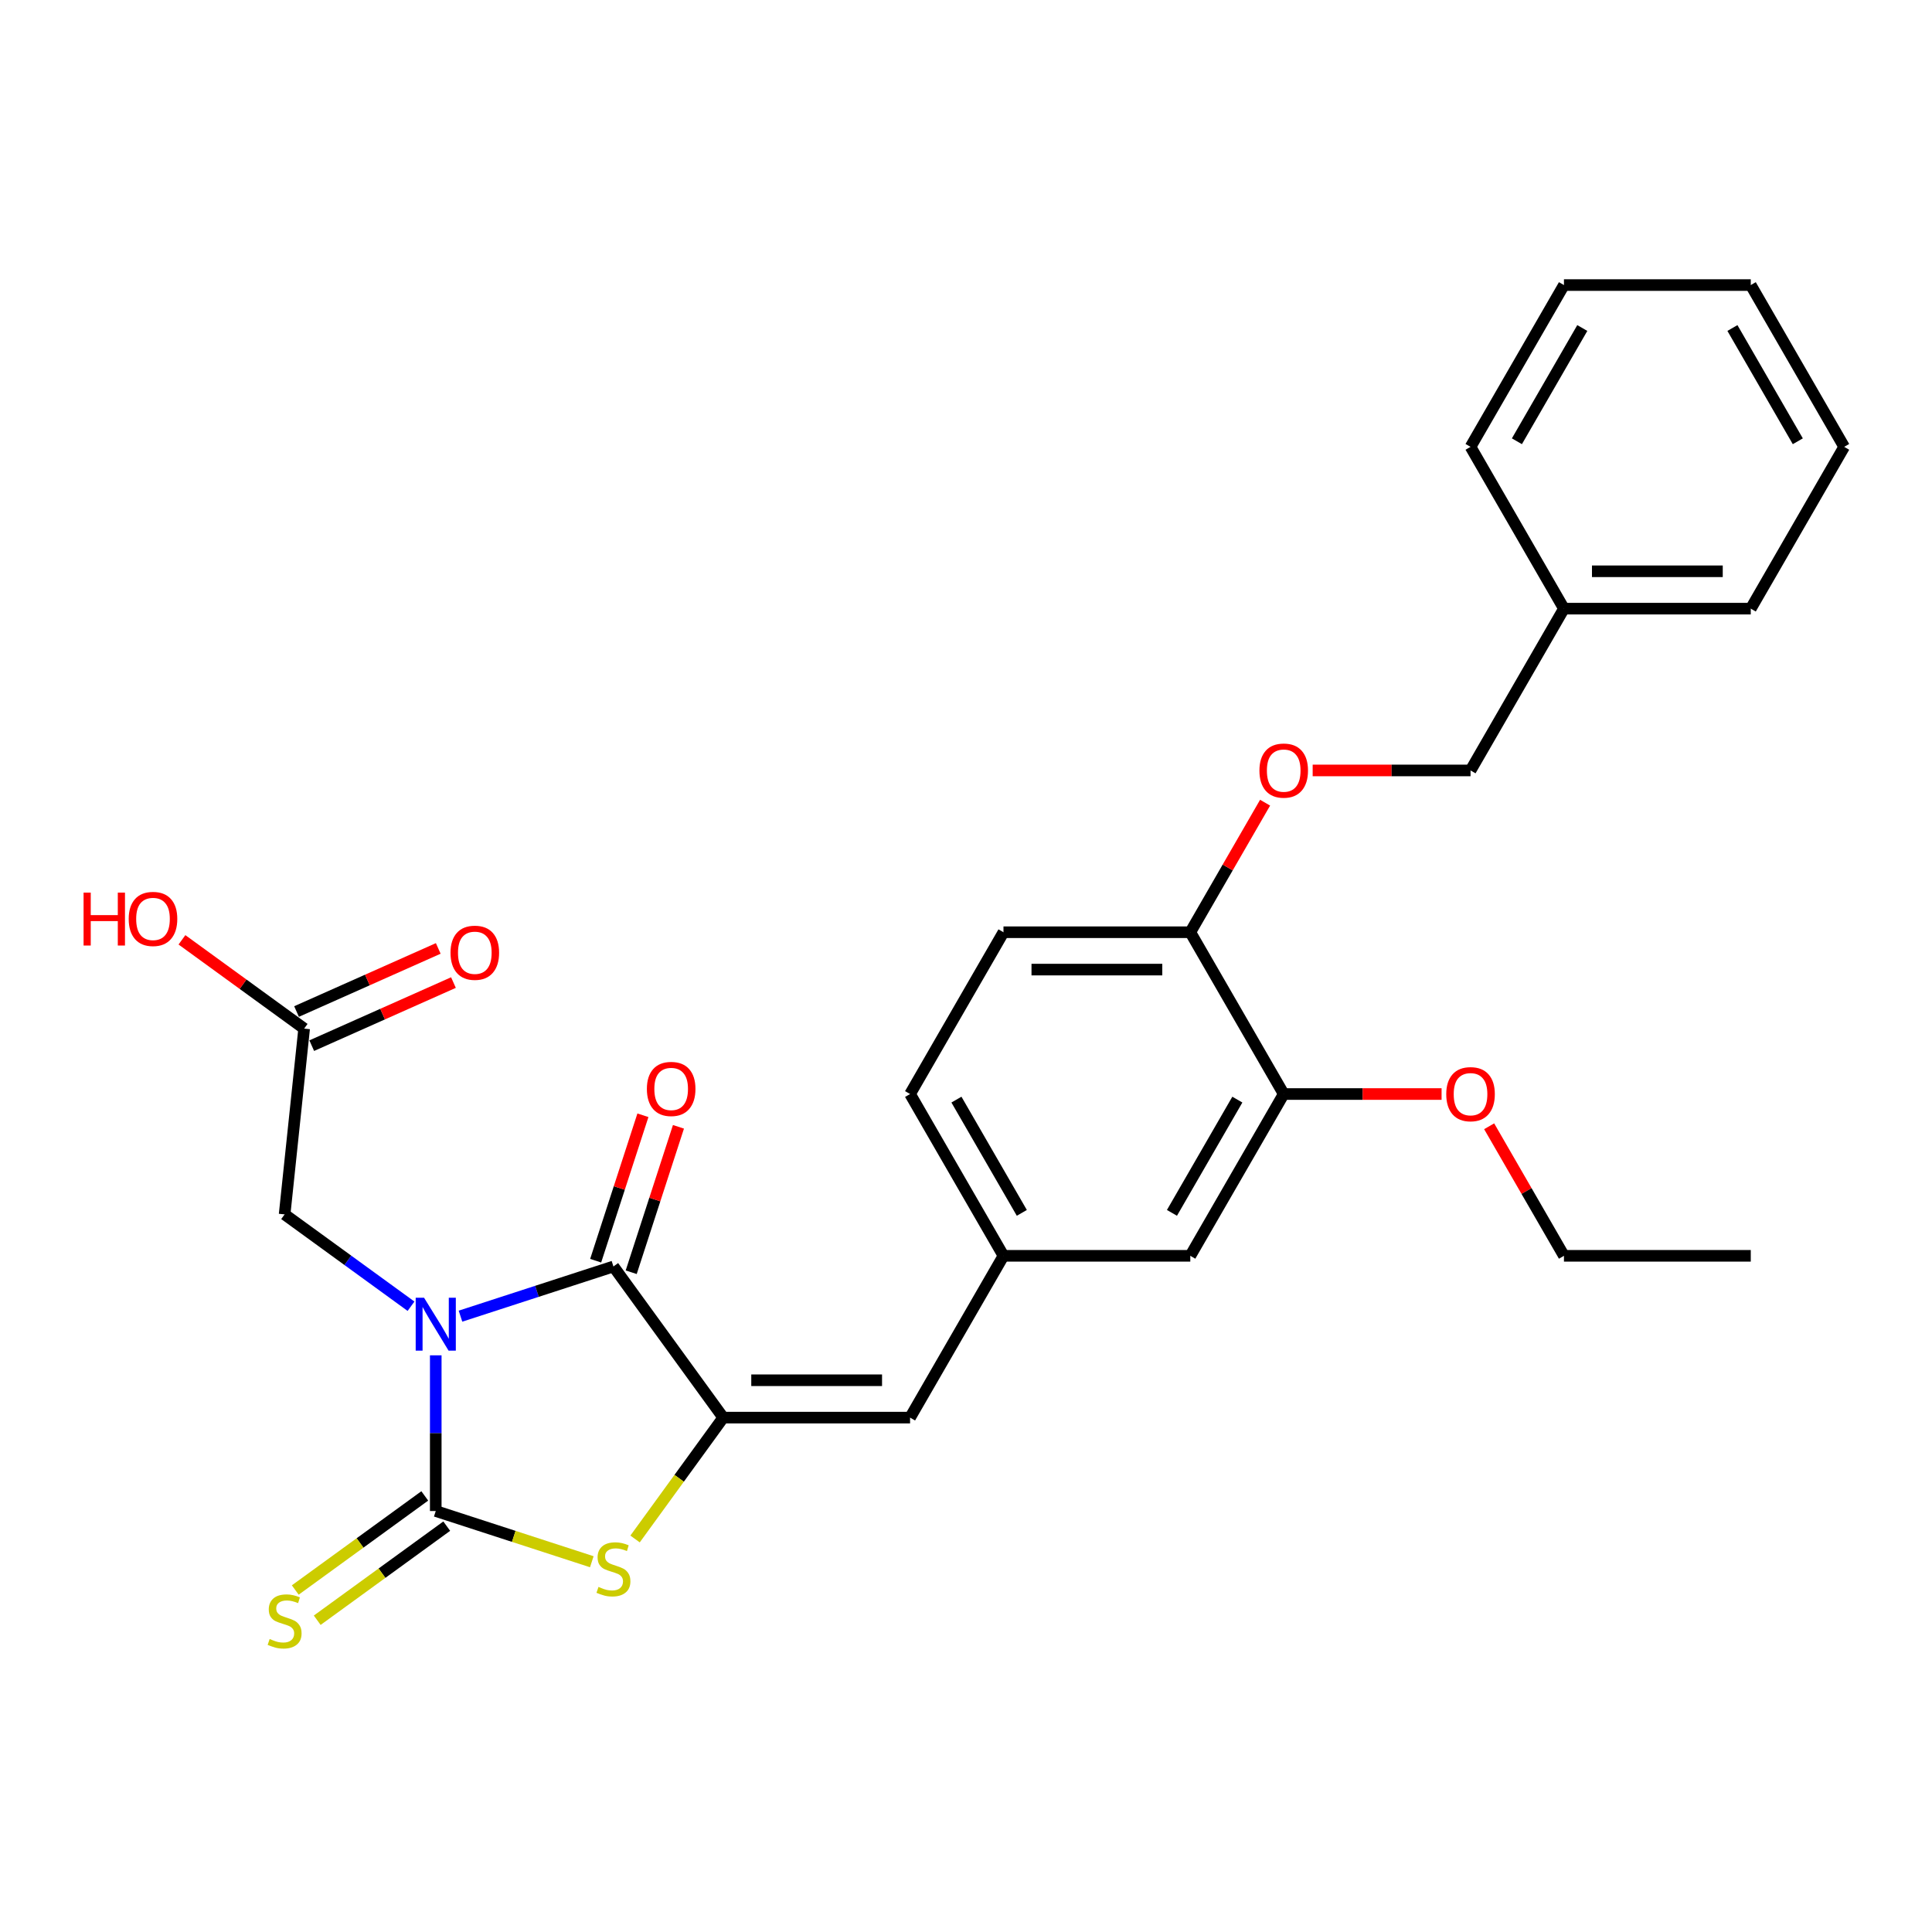 <?xml version='1.0' encoding='iso-8859-1'?>
<svg version='1.1' baseProfile='full'
              xmlns='http://www.w3.org/2000/svg'
                      xmlns:rdkit='http://www.rdkit.org/xml'
                      xmlns:xlink='http://www.w3.org/1999/xlink'
                  xml:space='preserve'
width='1000px' height='1000px' viewBox='0 0 1000 1000'>
<!-- END OF HEADER -->
<rect style='opacity:1.0;fill:#FFFFFF;stroke:none' width='1000' height='1000' x='0' y='0'> </rect>
<path class='bond-0' d='M 225.546,701.516 L 225.546,741.81' style='fill:none;fill-rule:evenodd;stroke:#0000FF;stroke-width:6px;stroke-linecap:butt;stroke-linejoin:miter;stroke-opacity:1' />
<path class='bond-0' d='M 225.546,741.81 L 225.546,782.105' style='fill:none;fill-rule:evenodd;stroke:#000000;stroke-width:6px;stroke-linecap:butt;stroke-linejoin:miter;stroke-opacity:1' />
<path class='bond-1' d='M 238.349,681.246 L 277.931,668.385' style='fill:none;fill-rule:evenodd;stroke:#0000FF;stroke-width:6px;stroke-linecap:butt;stroke-linejoin:miter;stroke-opacity:1' />
<path class='bond-1' d='M 277.931,668.385 L 317.512,655.524' style='fill:none;fill-rule:evenodd;stroke:#000000;stroke-width:6px;stroke-linecap:butt;stroke-linejoin:miter;stroke-opacity:1' />
<path class='bond-5' d='M 212.743,676.104 L 180.029,652.335' style='fill:none;fill-rule:evenodd;stroke:#0000FF;stroke-width:6px;stroke-linecap:butt;stroke-linejoin:miter;stroke-opacity:1' />
<path class='bond-5' d='M 180.029,652.335 L 147.315,628.567' style='fill:none;fill-rule:evenodd;stroke:#000000;stroke-width:6px;stroke-linecap:butt;stroke-linejoin:miter;stroke-opacity:1' />
<path class='bond-3' d='M 225.546,782.105 L 265.93,795.226' style='fill:none;fill-rule:evenodd;stroke:#000000;stroke-width:6px;stroke-linecap:butt;stroke-linejoin:miter;stroke-opacity:1' />
<path class='bond-3' d='M 265.93,795.226 L 306.315,808.348' style='fill:none;fill-rule:evenodd;stroke:#CCCC00;stroke-width:6px;stroke-linecap:butt;stroke-linejoin:miter;stroke-opacity:1' />
<path class='bond-6' d='M 219.862,774.281 L 186.346,798.633' style='fill:none;fill-rule:evenodd;stroke:#000000;stroke-width:6px;stroke-linecap:butt;stroke-linejoin:miter;stroke-opacity:1' />
<path class='bond-6' d='M 186.346,798.633 L 152.829,822.984' style='fill:none;fill-rule:evenodd;stroke:#CCCC00;stroke-width:6px;stroke-linecap:butt;stroke-linejoin:miter;stroke-opacity:1' />
<path class='bond-6' d='M 231.23,789.928 L 197.713,814.279' style='fill:none;fill-rule:evenodd;stroke:#000000;stroke-width:6px;stroke-linecap:butt;stroke-linejoin:miter;stroke-opacity:1' />
<path class='bond-6' d='M 197.713,814.279 L 164.196,838.63' style='fill:none;fill-rule:evenodd;stroke:#CCCC00;stroke-width:6px;stroke-linecap:butt;stroke-linejoin:miter;stroke-opacity:1' />
<path class='bond-2' d='M 317.512,655.524 L 374.351,733.755' style='fill:none;fill-rule:evenodd;stroke:#000000;stroke-width:6px;stroke-linecap:butt;stroke-linejoin:miter;stroke-opacity:1' />
<path class='bond-9' d='M 326.709,658.512 L 338.938,620.874' style='fill:none;fill-rule:evenodd;stroke:#000000;stroke-width:6px;stroke-linecap:butt;stroke-linejoin:miter;stroke-opacity:1' />
<path class='bond-9' d='M 338.938,620.874 L 351.168,583.236' style='fill:none;fill-rule:evenodd;stroke:#FF0000;stroke-width:6px;stroke-linecap:butt;stroke-linejoin:miter;stroke-opacity:1' />
<path class='bond-9' d='M 308.316,652.536 L 320.545,614.898' style='fill:none;fill-rule:evenodd;stroke:#000000;stroke-width:6px;stroke-linecap:butt;stroke-linejoin:miter;stroke-opacity:1' />
<path class='bond-9' d='M 320.545,614.898 L 332.774,577.26' style='fill:none;fill-rule:evenodd;stroke:#FF0000;stroke-width:6px;stroke-linecap:butt;stroke-linejoin:miter;stroke-opacity:1' />
<path class='bond-4' d='M 374.351,733.755 L 471.05,733.755' style='fill:none;fill-rule:evenodd;stroke:#000000;stroke-width:6px;stroke-linecap:butt;stroke-linejoin:miter;stroke-opacity:1' />
<path class='bond-4' d='M 388.856,714.415 L 456.545,714.415' style='fill:none;fill-rule:evenodd;stroke:#000000;stroke-width:6px;stroke-linecap:butt;stroke-linejoin:miter;stroke-opacity:1' />
<path class='bond-28' d='M 374.351,733.755 L 351.53,765.164' style='fill:none;fill-rule:evenodd;stroke:#000000;stroke-width:6px;stroke-linecap:butt;stroke-linejoin:miter;stroke-opacity:1' />
<path class='bond-28' d='M 351.53,765.164 L 328.71,796.574' style='fill:none;fill-rule:evenodd;stroke:#CCCC00;stroke-width:6px;stroke-linecap:butt;stroke-linejoin:miter;stroke-opacity:1' />
<path class='bond-11' d='M 471.05,733.755 L 519.399,650.011' style='fill:none;fill-rule:evenodd;stroke:#000000;stroke-width:6px;stroke-linecap:butt;stroke-linejoin:miter;stroke-opacity:1' />
<path class='bond-7' d='M 147.315,628.567 L 157.423,532.398' style='fill:none;fill-rule:evenodd;stroke:#000000;stroke-width:6px;stroke-linecap:butt;stroke-linejoin:miter;stroke-opacity:1' />
<path class='bond-14' d='M 161.356,541.232 L 198.031,524.903' style='fill:none;fill-rule:evenodd;stroke:#000000;stroke-width:6px;stroke-linecap:butt;stroke-linejoin:miter;stroke-opacity:1' />
<path class='bond-14' d='M 198.031,524.903 L 234.706,508.574' style='fill:none;fill-rule:evenodd;stroke:#FF0000;stroke-width:6px;stroke-linecap:butt;stroke-linejoin:miter;stroke-opacity:1' />
<path class='bond-14' d='M 153.49,523.564 L 190.165,507.235' style='fill:none;fill-rule:evenodd;stroke:#000000;stroke-width:6px;stroke-linecap:butt;stroke-linejoin:miter;stroke-opacity:1' />
<path class='bond-14' d='M 190.165,507.235 L 226.84,490.906' style='fill:none;fill-rule:evenodd;stroke:#FF0000;stroke-width:6px;stroke-linecap:butt;stroke-linejoin:miter;stroke-opacity:1' />
<path class='bond-18' d='M 157.423,532.398 L 125.801,509.423' style='fill:none;fill-rule:evenodd;stroke:#000000;stroke-width:6px;stroke-linecap:butt;stroke-linejoin:miter;stroke-opacity:1' />
<path class='bond-18' d='M 125.801,509.423 L 94.18,486.449' style='fill:none;fill-rule:evenodd;stroke:#FF0000;stroke-width:6px;stroke-linecap:butt;stroke-linejoin:miter;stroke-opacity:1' />
<path class='bond-8' d='M 664.448,566.267 L 616.099,650.011' style='fill:none;fill-rule:evenodd;stroke:#000000;stroke-width:6px;stroke-linecap:butt;stroke-linejoin:miter;stroke-opacity:1' />
<path class='bond-8' d='M 640.447,569.159 L 606.602,627.78' style='fill:none;fill-rule:evenodd;stroke:#000000;stroke-width:6px;stroke-linecap:butt;stroke-linejoin:miter;stroke-opacity:1' />
<path class='bond-19' d='M 664.448,566.267 L 705.303,566.267' style='fill:none;fill-rule:evenodd;stroke:#000000;stroke-width:6px;stroke-linecap:butt;stroke-linejoin:miter;stroke-opacity:1' />
<path class='bond-19' d='M 705.303,566.267 L 746.159,566.267' style='fill:none;fill-rule:evenodd;stroke:#FF0000;stroke-width:6px;stroke-linecap:butt;stroke-linejoin:miter;stroke-opacity:1' />
<path class='bond-29' d='M 664.448,566.267 L 616.099,482.523' style='fill:none;fill-rule:evenodd;stroke:#000000;stroke-width:6px;stroke-linecap:butt;stroke-linejoin:miter;stroke-opacity:1' />
<path class='bond-10' d='M 616.099,482.523 L 519.399,482.523' style='fill:none;fill-rule:evenodd;stroke:#000000;stroke-width:6px;stroke-linecap:butt;stroke-linejoin:miter;stroke-opacity:1' />
<path class='bond-10' d='M 601.594,501.863 L 533.904,501.863' style='fill:none;fill-rule:evenodd;stroke:#000000;stroke-width:6px;stroke-linecap:butt;stroke-linejoin:miter;stroke-opacity:1' />
<path class='bond-13' d='M 616.099,482.523 L 635.455,448.997' style='fill:none;fill-rule:evenodd;stroke:#000000;stroke-width:6px;stroke-linecap:butt;stroke-linejoin:miter;stroke-opacity:1' />
<path class='bond-13' d='M 635.455,448.997 L 654.812,415.47' style='fill:none;fill-rule:evenodd;stroke:#FF0000;stroke-width:6px;stroke-linecap:butt;stroke-linejoin:miter;stroke-opacity:1' />
<path class='bond-12' d='M 519.399,650.011 L 616.099,650.011' style='fill:none;fill-rule:evenodd;stroke:#000000;stroke-width:6px;stroke-linecap:butt;stroke-linejoin:miter;stroke-opacity:1' />
<path class='bond-16' d='M 519.399,650.011 L 471.05,566.267' style='fill:none;fill-rule:evenodd;stroke:#000000;stroke-width:6px;stroke-linecap:butt;stroke-linejoin:miter;stroke-opacity:1' />
<path class='bond-16' d='M 528.896,627.78 L 495.051,569.159' style='fill:none;fill-rule:evenodd;stroke:#000000;stroke-width:6px;stroke-linecap:butt;stroke-linejoin:miter;stroke-opacity:1' />
<path class='bond-17' d='M 679.436,398.779 L 720.292,398.779' style='fill:none;fill-rule:evenodd;stroke:#FF0000;stroke-width:6px;stroke-linecap:butt;stroke-linejoin:miter;stroke-opacity:1' />
<path class='bond-17' d='M 720.292,398.779 L 761.147,398.779' style='fill:none;fill-rule:evenodd;stroke:#000000;stroke-width:6px;stroke-linecap:butt;stroke-linejoin:miter;stroke-opacity:1' />
<path class='bond-15' d='M 519.399,482.523 L 471.05,566.267' style='fill:none;fill-rule:evenodd;stroke:#000000;stroke-width:6px;stroke-linecap:butt;stroke-linejoin:miter;stroke-opacity:1' />
<path class='bond-20' d='M 761.147,398.779 L 809.497,315.036' style='fill:none;fill-rule:evenodd;stroke:#000000;stroke-width:6px;stroke-linecap:butt;stroke-linejoin:miter;stroke-opacity:1' />
<path class='bond-21' d='M 770.783,582.958 L 790.14,616.484' style='fill:none;fill-rule:evenodd;stroke:#FF0000;stroke-width:6px;stroke-linecap:butt;stroke-linejoin:miter;stroke-opacity:1' />
<path class='bond-21' d='M 790.14,616.484 L 809.497,650.011' style='fill:none;fill-rule:evenodd;stroke:#000000;stroke-width:6px;stroke-linecap:butt;stroke-linejoin:miter;stroke-opacity:1' />
<path class='bond-22' d='M 809.497,315.036 L 906.196,315.036' style='fill:none;fill-rule:evenodd;stroke:#000000;stroke-width:6px;stroke-linecap:butt;stroke-linejoin:miter;stroke-opacity:1' />
<path class='bond-22' d='M 824.002,295.696 L 891.691,295.696' style='fill:none;fill-rule:evenodd;stroke:#000000;stroke-width:6px;stroke-linecap:butt;stroke-linejoin:miter;stroke-opacity:1' />
<path class='bond-23' d='M 809.497,315.036 L 761.147,231.292' style='fill:none;fill-rule:evenodd;stroke:#000000;stroke-width:6px;stroke-linecap:butt;stroke-linejoin:miter;stroke-opacity:1' />
<path class='bond-24' d='M 809.497,650.011 L 906.196,650.011' style='fill:none;fill-rule:evenodd;stroke:#000000;stroke-width:6px;stroke-linecap:butt;stroke-linejoin:miter;stroke-opacity:1' />
<path class='bond-26' d='M 906.196,315.036 L 954.545,231.292' style='fill:none;fill-rule:evenodd;stroke:#000000;stroke-width:6px;stroke-linecap:butt;stroke-linejoin:miter;stroke-opacity:1' />
<path class='bond-25' d='M 761.147,231.292 L 809.497,147.548' style='fill:none;fill-rule:evenodd;stroke:#000000;stroke-width:6px;stroke-linecap:butt;stroke-linejoin:miter;stroke-opacity:1' />
<path class='bond-25' d='M 785.148,228.4 L 818.993,169.779' style='fill:none;fill-rule:evenodd;stroke:#000000;stroke-width:6px;stroke-linecap:butt;stroke-linejoin:miter;stroke-opacity:1' />
<path class='bond-27' d='M 809.497,147.548 L 906.196,147.548' style='fill:none;fill-rule:evenodd;stroke:#000000;stroke-width:6px;stroke-linecap:butt;stroke-linejoin:miter;stroke-opacity:1' />
<path class='bond-30' d='M 954.545,231.292 L 906.196,147.548' style='fill:none;fill-rule:evenodd;stroke:#000000;stroke-width:6px;stroke-linecap:butt;stroke-linejoin:miter;stroke-opacity:1' />
<path class='bond-30' d='M 930.544,228.4 L 896.7,169.779' style='fill:none;fill-rule:evenodd;stroke:#000000;stroke-width:6px;stroke-linecap:butt;stroke-linejoin:miter;stroke-opacity:1' />
<path  class='atom-0' d='M 219.493 671.713
L 228.466 686.218
Q 229.356 687.649, 230.787 690.24
Q 232.218 692.832, 232.296 692.987
L 232.296 671.713
L 235.932 671.713
L 235.932 699.098
L 232.18 699.098
L 222.548 683.239
Q 221.427 681.383, 220.228 679.255
Q 219.067 677.128, 218.719 676.47
L 218.719 699.098
L 215.161 699.098
L 215.161 671.713
L 219.493 671.713
' fill='#0000FF'/>
<path  class='atom-4' d='M 309.776 821.385
Q 310.086 821.501, 311.362 822.043
Q 312.639 822.585, 314.031 822.933
Q 315.462 823.242, 316.855 823.242
Q 319.446 823.242, 320.955 822.004
Q 322.463 820.728, 322.463 818.523
Q 322.463 817.015, 321.69 816.086
Q 320.955 815.158, 319.795 814.655
Q 318.634 814.152, 316.7 813.572
Q 314.263 812.837, 312.794 812.141
Q 311.362 811.445, 310.318 809.975
Q 309.312 808.505, 309.312 806.03
Q 309.312 802.587, 311.633 800.46
Q 313.993 798.332, 318.634 798.332
Q 321.806 798.332, 325.403 799.841
L 324.513 802.819
Q 321.226 801.465, 318.75 801.465
Q 316.081 801.465, 314.611 802.587
Q 313.142 803.67, 313.18 805.565
Q 313.18 807.035, 313.915 807.925
Q 314.689 808.815, 315.772 809.317
Q 316.894 809.82, 318.75 810.4
Q 321.226 811.174, 322.695 811.948
Q 324.165 812.721, 325.21 814.307
Q 326.293 815.854, 326.293 818.523
Q 326.293 822.314, 323.74 824.364
Q 321.226 826.375, 317.01 826.375
Q 314.573 826.375, 312.716 825.834
Q 310.898 825.331, 308.732 824.441
L 309.776 821.385
' fill='#CCCC00'/>
<path  class='atom-7' d='M 139.579 848.342
Q 139.888 848.458, 141.165 849
Q 142.441 849.541, 143.834 849.889
Q 145.265 850.199, 146.657 850.199
Q 149.249 850.199, 150.757 848.961
Q 152.266 847.685, 152.266 845.48
Q 152.266 843.971, 151.492 843.043
Q 150.757 842.115, 149.597 841.612
Q 148.437 841.109, 146.503 840.529
Q 144.066 839.794, 142.596 839.098
Q 141.165 838.401, 140.12 836.932
Q 139.115 835.462, 139.115 832.986
Q 139.115 829.544, 141.436 827.416
Q 143.795 825.289, 148.437 825.289
Q 151.608 825.289, 155.206 826.798
L 154.316 829.776
Q 151.028 828.422, 148.553 828.422
Q 145.884 828.422, 144.414 829.544
Q 142.944 830.627, 142.983 832.522
Q 142.983 833.992, 143.718 834.882
Q 144.491 835.771, 145.574 836.274
Q 146.696 836.777, 148.553 837.357
Q 151.028 838.131, 152.498 838.904
Q 153.968 839.678, 155.012 841.264
Q 156.095 842.811, 156.095 845.48
Q 156.095 849.27, 153.542 851.32
Q 151.028 853.332, 146.812 853.332
Q 144.375 853.332, 142.519 852.79
Q 140.701 852.287, 138.535 851.398
L 139.579 848.342
' fill='#CCCC00'/>
<path  class='atom-10' d='M 334.823 563.635
Q 334.823 557.059, 338.072 553.385
Q 341.321 549.71, 347.394 549.71
Q 353.467 549.71, 356.716 553.385
Q 359.965 557.059, 359.965 563.635
Q 359.965 570.288, 356.677 574.078
Q 353.389 577.83, 347.394 577.83
Q 341.36 577.83, 338.072 574.078
Q 334.823 570.326, 334.823 563.635
M 347.394 574.736
Q 351.571 574.736, 353.815 571.951
Q 356.097 569.127, 356.097 563.635
Q 356.097 558.258, 353.815 555.551
Q 351.571 552.805, 347.394 552.805
Q 343.217 552.805, 340.935 555.512
Q 338.691 558.22, 338.691 563.635
Q 338.691 569.166, 340.935 571.951
Q 343.217 574.736, 347.394 574.736
' fill='#FF0000'/>
<path  class='atom-14' d='M 651.877 398.857
Q 651.877 392.281, 655.126 388.607
Q 658.375 384.932, 664.448 384.932
Q 670.521 384.932, 673.77 388.607
Q 677.019 392.281, 677.019 398.857
Q 677.019 405.51, 673.731 409.3
Q 670.443 413.052, 664.448 413.052
Q 658.414 413.052, 655.126 409.3
Q 651.877 405.548, 651.877 398.857
M 664.448 409.958
Q 668.625 409.958, 670.869 407.173
Q 673.151 404.349, 673.151 398.857
Q 673.151 393.48, 670.869 390.773
Q 668.625 388.027, 664.448 388.027
Q 660.271 388.027, 657.989 390.734
Q 655.745 393.442, 655.745 398.857
Q 655.745 404.388, 657.989 407.173
Q 660.271 409.958, 664.448 409.958
' fill='#FF0000'/>
<path  class='atom-15' d='M 233.191 493.144
Q 233.191 486.569, 236.44 482.894
Q 239.689 479.219, 245.762 479.219
Q 251.834 479.219, 255.084 482.894
Q 258.333 486.569, 258.333 493.144
Q 258.333 499.797, 255.045 503.588
Q 251.757 507.339, 245.762 507.339
Q 239.728 507.339, 236.44 503.588
Q 233.191 499.836, 233.191 493.144
M 245.762 504.245
Q 249.939 504.245, 252.183 501.46
Q 254.465 498.637, 254.465 493.144
Q 254.465 487.768, 252.183 485.06
Q 249.939 482.314, 245.762 482.314
Q 241.584 482.314, 239.302 485.021
Q 237.059 487.729, 237.059 493.144
Q 237.059 498.675, 239.302 501.46
Q 241.584 504.245, 245.762 504.245
' fill='#FF0000'/>
<path  class='atom-19' d='M 43.258 462.022
L 46.971 462.022
L 46.971 473.664
L 60.973 473.664
L 60.973 462.022
L 64.687 462.022
L 64.687 489.407
L 60.973 489.407
L 60.973 476.759
L 46.971 476.759
L 46.971 489.407
L 43.258 489.407
L 43.258 462.022
' fill='#FF0000'/>
<path  class='atom-19' d='M 66.621 475.637
Q 66.621 469.061, 69.87 465.387
Q 73.119 461.712, 79.191 461.712
Q 85.264 461.712, 88.513 465.387
Q 91.762 469.061, 91.762 475.637
Q 91.762 482.29, 88.475 486.08
Q 85.187 489.832, 79.191 489.832
Q 73.157 489.832, 69.87 486.08
Q 66.621 482.328, 66.621 475.637
M 79.191 486.738
Q 83.369 486.738, 85.612 483.953
Q 87.894 481.129, 87.894 475.637
Q 87.894 470.26, 85.612 467.553
Q 83.369 464.807, 79.191 464.807
Q 75.014 464.807, 72.732 467.514
Q 70.489 470.222, 70.489 475.637
Q 70.489 481.168, 72.732 483.953
Q 75.014 486.738, 79.191 486.738
' fill='#FF0000'/>
<path  class='atom-20' d='M 748.576 566.345
Q 748.576 559.769, 751.825 556.095
Q 755.075 552.42, 761.147 552.42
Q 767.22 552.42, 770.469 556.095
Q 773.718 559.769, 773.718 566.345
Q 773.718 572.998, 770.43 576.788
Q 767.143 580.54, 761.147 580.54
Q 755.113 580.54, 751.825 576.788
Q 748.576 573.036, 748.576 566.345
M 761.147 577.446
Q 765.325 577.446, 767.568 574.661
Q 769.85 571.837, 769.85 566.345
Q 769.85 560.968, 767.568 558.261
Q 765.325 555.514, 761.147 555.514
Q 756.97 555.514, 754.688 558.222
Q 752.444 560.929, 752.444 566.345
Q 752.444 571.876, 754.688 574.661
Q 756.97 577.446, 761.147 577.446
' fill='#FF0000'/>
</svg>
